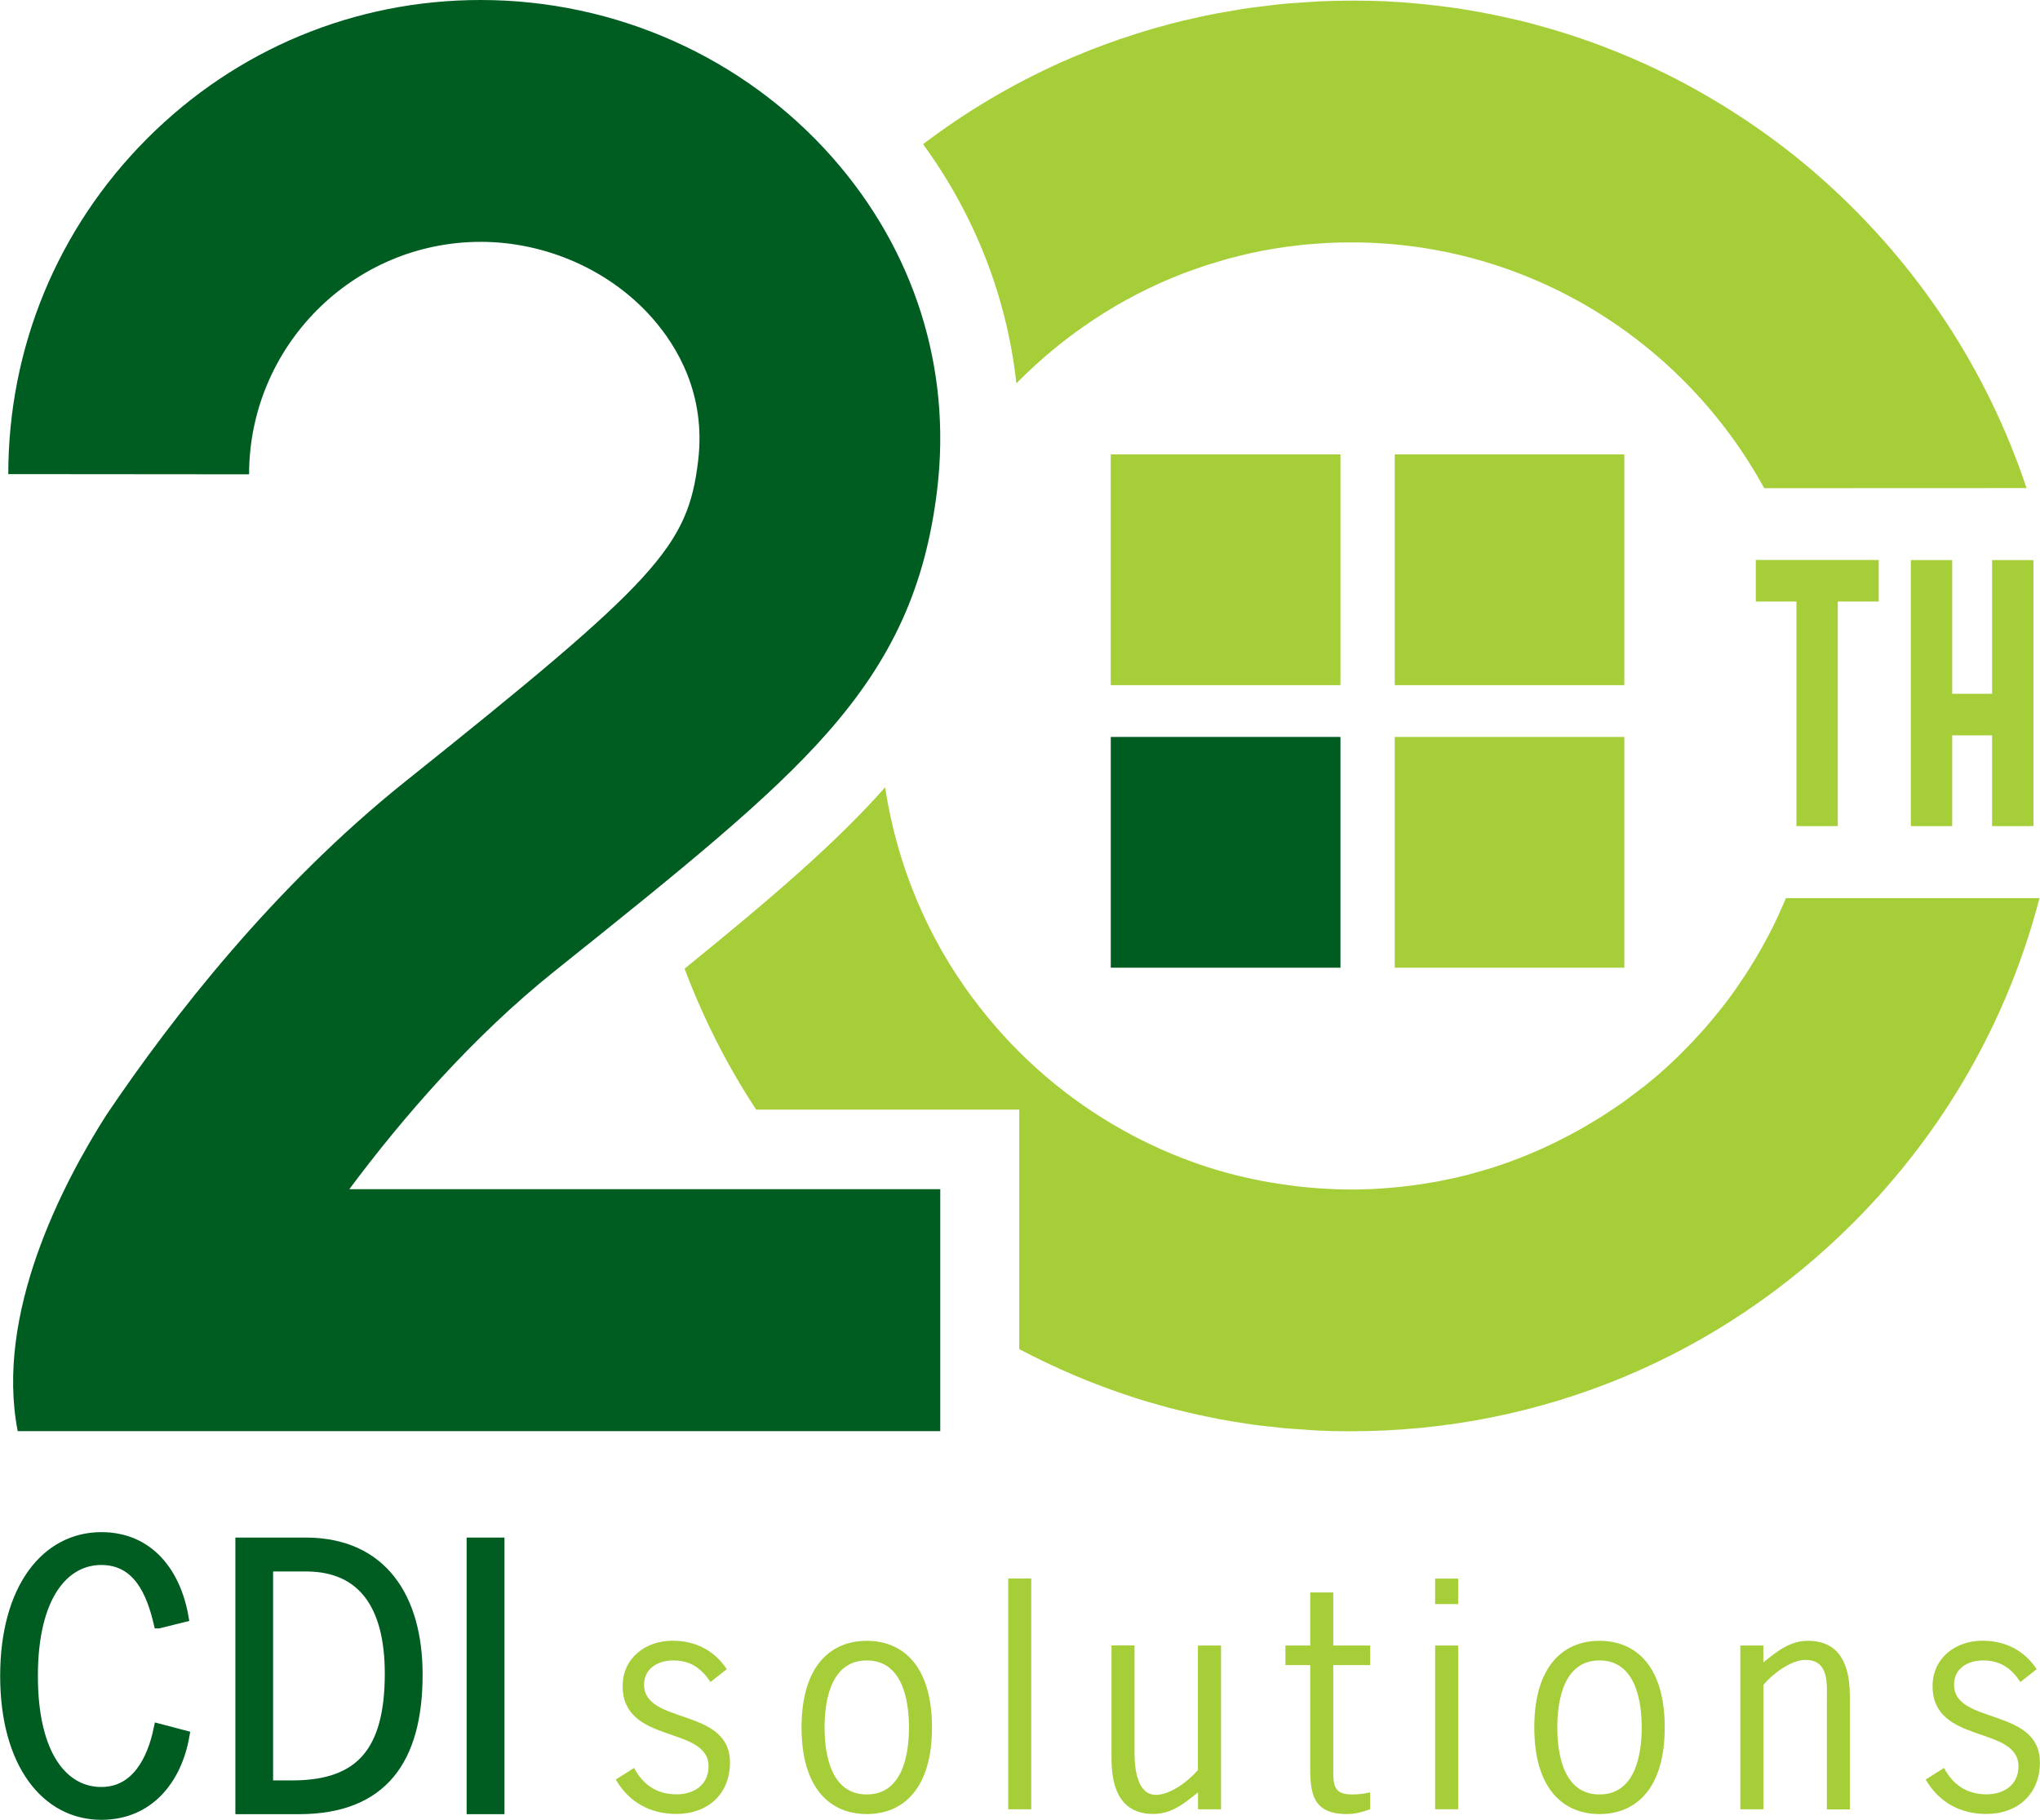 <?xml version="1.0" encoding="UTF-8"?>
<svg xmlns="http://www.w3.org/2000/svg" width="195" height="174" viewBox="0 0 195 174" fill="none">
  <g clip-path="url(#clip0_880_28309)">
    <path d="M53.053 92.822C65.541 82.839 73.478 76.401 78.972 70.197C85.307 63.046 88.479 56.047 89.584 46.798C90.973 35.226 87.415 23.949 79.559 15.046C71.116 5.491 58.861 0 45.948 0C33.896 0 22.564 4.716 14.039 13.273C5.504 21.84 0.801 33.219 0.791 45.331L23.81 45.351C23.82 33.097 33.754 23.124 45.948 23.124C52.192 23.124 58.324 25.844 62.338 30.397C64.76 33.138 67.487 37.732 66.737 44.037C65.754 52.268 62.875 55.426 38.731 74.73C26.223 84.733 16.472 97.253 10.177 106.594C5.981 113.175 -0.496 125.603 1.693 136.839H89.878V113.705H33.389C38.477 106.879 45.157 99.138 53.053 92.822Z" fill="#005D22"></path>
    <path d="M97.156 36.652C101.636 32.099 107.049 28.472 113.111 26.139C113.171 26.119 113.232 26.088 113.303 26.068C113.79 25.885 114.276 25.711 114.773 25.548C114.945 25.487 115.117 25.426 115.3 25.365C115.746 25.223 116.192 25.09 116.638 24.958C116.871 24.886 117.104 24.825 117.337 24.754C117.753 24.642 118.179 24.53 118.604 24.428C118.878 24.367 119.152 24.296 119.425 24.234C119.831 24.143 120.226 24.061 120.632 23.98C120.936 23.919 121.25 23.868 121.554 23.817C121.939 23.756 122.324 23.684 122.709 23.633C123.054 23.582 123.399 23.542 123.754 23.501C124.108 23.46 124.473 23.409 124.828 23.379C125.233 23.338 125.649 23.317 126.054 23.287C126.359 23.267 126.673 23.236 126.977 23.226C127.646 23.195 128.315 23.175 128.984 23.175C129.045 23.175 129.105 23.175 129.166 23.175C146.154 23.175 160.974 32.679 168.637 46.676L193.693 46.666H193.713C189.973 35.44 183.344 25.263 174.161 17.104C171.9 15.097 169.518 13.263 167.035 11.593C166.792 11.43 166.528 11.267 166.285 11.104C165.707 10.727 165.129 10.35 164.542 9.993C164.075 9.708 163.609 9.433 163.133 9.158C162.768 8.944 162.393 8.73 162.028 8.526C161.44 8.2 160.842 7.885 160.244 7.569C160.011 7.447 159.778 7.335 159.534 7.212C158.835 6.856 158.125 6.52 157.406 6.183C157.325 6.153 157.254 6.112 157.173 6.082C153.848 4.574 150.402 3.331 146.874 2.384C146.742 2.353 146.611 2.312 146.479 2.272C145.8 2.088 145.11 1.925 144.421 1.773C144.066 1.691 143.722 1.61 143.367 1.538C142.789 1.416 142.222 1.304 141.644 1.192C141.137 1.1 140.63 1.009 140.123 0.927C139.647 0.846 139.181 0.774 138.704 0.713C138.035 0.621 137.377 0.54 136.708 0.469C136.353 0.428 136.008 0.387 135.664 0.357C134.751 0.265 133.829 0.204 132.906 0.153C132.775 0.153 132.643 0.132 132.511 0.122C132.471 0.122 132.43 0.122 132.39 0.122C131.416 0.082 130.454 0.061 129.491 0.061C129.379 0.061 129.268 0.061 129.156 0.061H129.146C128.041 0.061 126.946 0.092 125.852 0.143C125.315 0.173 124.787 0.214 124.26 0.255C123.713 0.295 123.155 0.326 122.608 0.377C121.949 0.438 121.301 0.53 120.652 0.611C120.236 0.662 119.821 0.703 119.405 0.764C118.685 0.866 117.966 0.998 117.256 1.121C116.922 1.182 116.577 1.233 116.243 1.294C115.472 1.436 114.712 1.61 113.952 1.783C113.678 1.844 113.404 1.905 113.131 1.966C112.32 2.16 111.519 2.374 110.729 2.598C110.516 2.659 110.293 2.71 110.08 2.781C109.239 3.026 108.397 3.29 107.566 3.576C107.404 3.627 107.252 3.677 107.09 3.728C106.208 4.034 105.346 4.35 104.474 4.686C104.373 4.727 104.272 4.767 104.16 4.808C103.248 5.165 102.356 5.552 101.454 5.949C101.403 5.969 101.353 5.99 101.312 6.01C96.7 8.088 92.321 10.686 88.236 13.783C93.223 20.638 96.254 28.462 97.156 36.672V36.652Z" fill="#A6CE39"></path>
    <path d="M194.98 85.874H170.714C170.531 86.312 170.339 86.75 170.136 87.189C170.096 87.29 170.045 87.392 170.004 87.494C169.356 88.9 168.636 90.265 167.845 91.589C167.754 91.742 167.653 91.905 167.562 92.058C167.136 92.761 166.69 93.443 166.224 94.115C166.102 94.299 165.97 94.482 165.849 94.665C165.585 95.043 165.311 95.409 165.038 95.776C164.855 96.02 164.663 96.255 164.47 96.499C164.054 97.019 163.639 97.528 163.203 98.037C162.98 98.292 162.767 98.547 162.534 98.791C162.169 99.199 161.794 99.596 161.409 99.993C161.105 100.309 160.791 100.625 160.476 100.941C160.213 101.195 159.949 101.45 159.686 101.694C159.26 102.092 158.834 102.479 158.388 102.856C157.963 103.222 157.527 103.579 157.091 103.925C157.05 103.956 157.02 103.986 156.979 104.007C156.614 104.292 156.239 104.577 155.864 104.852C155.773 104.924 155.672 104.995 155.581 105.066C155.226 105.331 154.861 105.586 154.496 105.83C154.385 105.902 154.273 105.983 154.162 106.054C153.797 106.299 153.422 106.543 153.047 106.788C152.965 106.839 152.874 106.89 152.793 106.941C151.536 107.725 150.239 108.448 148.901 109.11C148.82 109.151 148.739 109.192 148.658 109.233C148.293 109.406 147.918 109.579 147.553 109.752C147.38 109.834 147.208 109.905 147.036 109.986C146.691 110.139 146.336 110.282 145.982 110.435C145.779 110.516 145.576 110.598 145.373 110.679C145.029 110.812 144.684 110.944 144.329 111.076C144.117 111.158 143.904 111.229 143.691 111.301C143.336 111.423 142.991 111.545 142.637 111.657C142.434 111.718 142.221 111.779 142.018 111.84C141.228 112.075 140.437 112.299 139.626 112.492C139.515 112.523 139.413 112.543 139.302 112.574C138.978 112.645 138.653 112.716 138.329 112.778C138.045 112.839 137.771 112.9 137.487 112.951C137.173 113.012 136.869 113.063 136.555 113.114C136.251 113.165 135.947 113.216 135.643 113.256C135.339 113.297 135.045 113.338 134.741 113.379C134.416 113.419 134.082 113.46 133.747 113.491C133.463 113.521 133.18 113.552 132.886 113.572C132.511 113.603 132.136 113.623 131.761 113.654C131.517 113.664 131.264 113.684 131.021 113.694C130.433 113.715 129.835 113.735 129.247 113.735C129.206 113.735 129.176 113.735 129.135 113.735C128.274 113.735 127.412 113.705 126.551 113.654C126.328 113.643 126.094 113.623 125.871 113.603C125.243 113.562 124.615 113.501 123.986 113.43C123.733 113.399 123.479 113.368 123.226 113.328C122.618 113.246 122.02 113.155 121.411 113.053C121.178 113.012 120.945 112.971 120.712 112.93C120.053 112.808 119.405 112.666 118.756 112.513C118.594 112.472 118.442 112.441 118.279 112.401C115.776 111.779 113.363 110.944 111.042 109.915C110.961 109.874 110.88 109.844 110.799 109.803C110.1 109.487 109.42 109.161 108.741 108.815C108.66 108.774 108.569 108.733 108.488 108.683C107.768 108.306 107.069 107.919 106.38 107.511C106.359 107.501 106.339 107.491 106.329 107.48C101.129 104.404 96.598 100.309 93.01 95.46V95.481C88.682 89.664 85.742 82.767 84.607 75.28C79.995 80.496 73.964 85.701 65.439 92.618C67.213 97.335 69.494 101.857 72.281 106.095H97.429V128.995C100.865 130.808 104.444 132.336 108.143 133.538C108.265 133.579 108.386 133.62 108.498 133.66C109.248 133.905 110.008 134.119 110.779 134.333C111.042 134.404 111.306 134.486 111.569 134.557C112.248 134.74 112.938 134.903 113.627 135.066C113.982 135.148 114.336 135.229 114.701 135.311C115.33 135.443 115.968 135.576 116.597 135.698C117.033 135.779 117.458 135.851 117.894 135.922C118.482 136.014 119.06 136.115 119.648 136.197C120.155 136.268 120.661 136.329 121.168 136.38C121.695 136.441 122.233 136.503 122.76 136.553C123.378 136.615 123.986 136.645 124.604 136.686C125.04 136.716 125.476 136.757 125.922 136.778C126.926 136.829 127.939 136.849 128.953 136.849C129.014 136.849 129.064 136.849 129.125 136.849C147.309 136.849 164.399 129.728 177.252 116.812C185.908 108.112 191.939 97.477 194.95 85.874H194.929H194.98Z" fill="#A6CE39"></path>
    <path d="M15.164 155.226C14.474 152.272 13.177 149.165 9.68 149.165C6.183 149.165 3.152 152.506 3.152 160.248C3.152 167.99 6.152 171.331 9.68 171.331C13.005 171.331 14.545 168.285 15.164 165.27L17.647 165.922C16.927 170.119 14.251 173.531 9.69 173.531C4.409 173.531 0.486 168.642 0.486 160.248C0.486 151.854 4.399 146.964 9.69 146.964C14.191 146.964 16.806 150.306 17.556 154.635L15.174 155.226H15.164Z" fill="#005D22" stroke="#005D22" stroke-width="0.94" stroke-miterlimit="10"></path>
    <path d="M29.223 147.484C36.592 147.484 39.927 152.832 39.927 160.105C39.927 168.234 36.602 172.992 28.544 172.992H22.969V147.484H29.233H29.223ZM25.635 170.7H28.148C34.473 170.638 37.251 167.419 37.251 160.014C37.251 153.484 34.646 149.847 29.385 149.786H25.635V170.71V170.7Z" fill="#005D22" stroke="#005D22" stroke-width="0.94" stroke-miterlimit="10"></path>
    <path d="M47.751 172.992H45.075V147.484H47.751V172.992Z" fill="#005D22" stroke="#005D22" stroke-width="0.94" stroke-miterlimit="10"></path>
    <path d="M67.922 160.829C67.05 159.525 66.006 158.761 64.364 158.761C62.925 158.761 61.567 159.494 61.567 161.083C61.567 164.913 69.777 163.243 69.777 168.509C69.777 171.576 67.608 173.44 64.668 173.44C62.155 173.44 60.127 172.329 58.86 170.149L60.614 169.039C61.465 170.659 62.813 171.565 64.678 171.565C66.29 171.565 67.73 170.689 67.73 168.896C67.73 164.954 59.519 166.829 59.519 161.216C59.519 158.526 61.719 156.876 64.283 156.876C66.452 156.876 68.267 157.783 69.473 159.596L67.922 160.818V160.829Z" fill="#A6CE39"></path>
    <path d="M76.619 165.168C76.619 159.3 79.386 156.886 82.853 156.886C86.32 156.886 89.087 159.3 89.087 165.168C89.087 171.036 86.32 173.45 82.853 173.45C79.386 173.45 76.619 171.036 76.619 165.168ZM86.887 165.168C86.887 162.499 86.238 158.761 82.853 158.761C79.467 158.761 78.819 162.499 78.819 165.168C78.819 167.837 79.467 171.576 82.853 171.576C86.238 171.576 86.887 167.837 86.887 165.168Z" fill="#A6CE39"></path>
    <path d="M98.575 172.992H96.375V150.927H98.575V172.992Z" fill="#A6CE39"></path>
    <path d="M114.518 157.335H116.718V172.992H114.518V171.372C113.221 172.421 112.004 173.44 110.231 173.44C108.031 173.44 106.247 172.217 106.247 168.132V157.324H108.447V167.562C108.447 169.202 108.73 171.616 110.504 171.616C111.863 171.616 113.636 170.282 114.508 169.233V157.324L114.518 157.335Z" fill="#A6CE39"></path>
    <path d="M127.443 157.334H130.97V159.209H127.443V169.049C127.443 170.577 127.412 171.576 129.216 171.576C129.835 171.576 130.433 171.514 130.97 171.372V172.992C130.26 173.246 129.531 173.45 128.77 173.45C125.05 173.45 125.243 170.924 125.243 168.061V159.209H122.871V157.334H125.243V152.261H127.443V157.334Z" fill="#A6CE39"></path>
    <path d="M139.382 153.372H137.183V150.937H139.382V153.372ZM139.382 172.991H137.183V157.334H139.382V172.991Z" fill="#A6CE39"></path>
    <path d="M146.66 165.168C146.66 159.3 149.427 156.886 152.894 156.886C156.36 156.886 159.128 159.3 159.128 165.168C159.128 171.036 156.36 173.45 152.894 173.45C149.427 173.45 146.66 171.036 146.66 165.168ZM156.928 165.168C156.928 162.499 156.279 158.761 152.894 158.761C149.508 158.761 148.86 162.499 148.86 165.168C148.86 167.837 149.508 171.576 152.894 171.576C156.279 171.576 156.928 167.837 156.928 165.168Z" fill="#A6CE39"></path>
    <path d="M168.554 172.992H166.354V157.334H168.554V158.954C169.851 157.905 171.068 156.886 172.842 156.886C175.041 156.886 176.825 158.109 176.825 162.194V173.002H174.626V162.764C174.626 161.124 174.909 158.71 172.568 158.71C171.21 158.71 169.436 160.044 168.564 161.093V173.002L168.554 172.992Z" fill="#A6CE39"></path>
    <path d="M193.135 160.829C192.263 159.525 191.219 158.761 189.577 158.761C188.138 158.761 186.78 159.494 186.78 161.083C186.78 164.913 194.99 163.243 194.99 168.509C194.99 171.576 192.821 173.44 189.881 173.44C187.367 173.44 185.34 172.329 184.073 170.149L185.827 169.039C186.678 170.659 188.026 171.565 189.891 171.565C191.503 171.565 192.942 170.689 192.942 168.896C192.942 164.954 184.732 166.829 184.732 161.216C184.732 158.526 186.932 156.876 189.496 156.876C191.665 156.876 193.48 157.783 194.686 159.596L193.135 160.818V160.829Z" fill="#A6CE39"></path>
    <path d="M106.177 43.447H128.132V65.511H106.177V43.447Z" fill="#A6CE39"></path>
    <path d="M133.321 43.447H155.266V65.511H133.321V43.447Z" fill="#A6CE39"></path>
    <path d="M106.177 70.462H128.132V92.526H106.177V70.462Z" fill="#005D22"></path>
    <path d="M133.321 70.462H155.266V92.526H133.321V70.462Z" fill="#A6CE39"></path>
    <path d="M171.717 57.514H167.835V53.542H179.583V57.514H175.67V78.988H171.717V57.514Z" fill="#A6CE39"></path>
    <path d="M182.654 53.552H186.607V66.336H190.419V53.552H194.372V78.988H190.419V70.309H186.607V78.988H182.654V53.552Z" fill="#A6CE39"></path>
  </g>
  <defs>
    <clipPath id="clip0_880_28309">
      <rect width="195" height="174" fill="white"></rect>
    </clipPath>
  </defs>
</svg>
